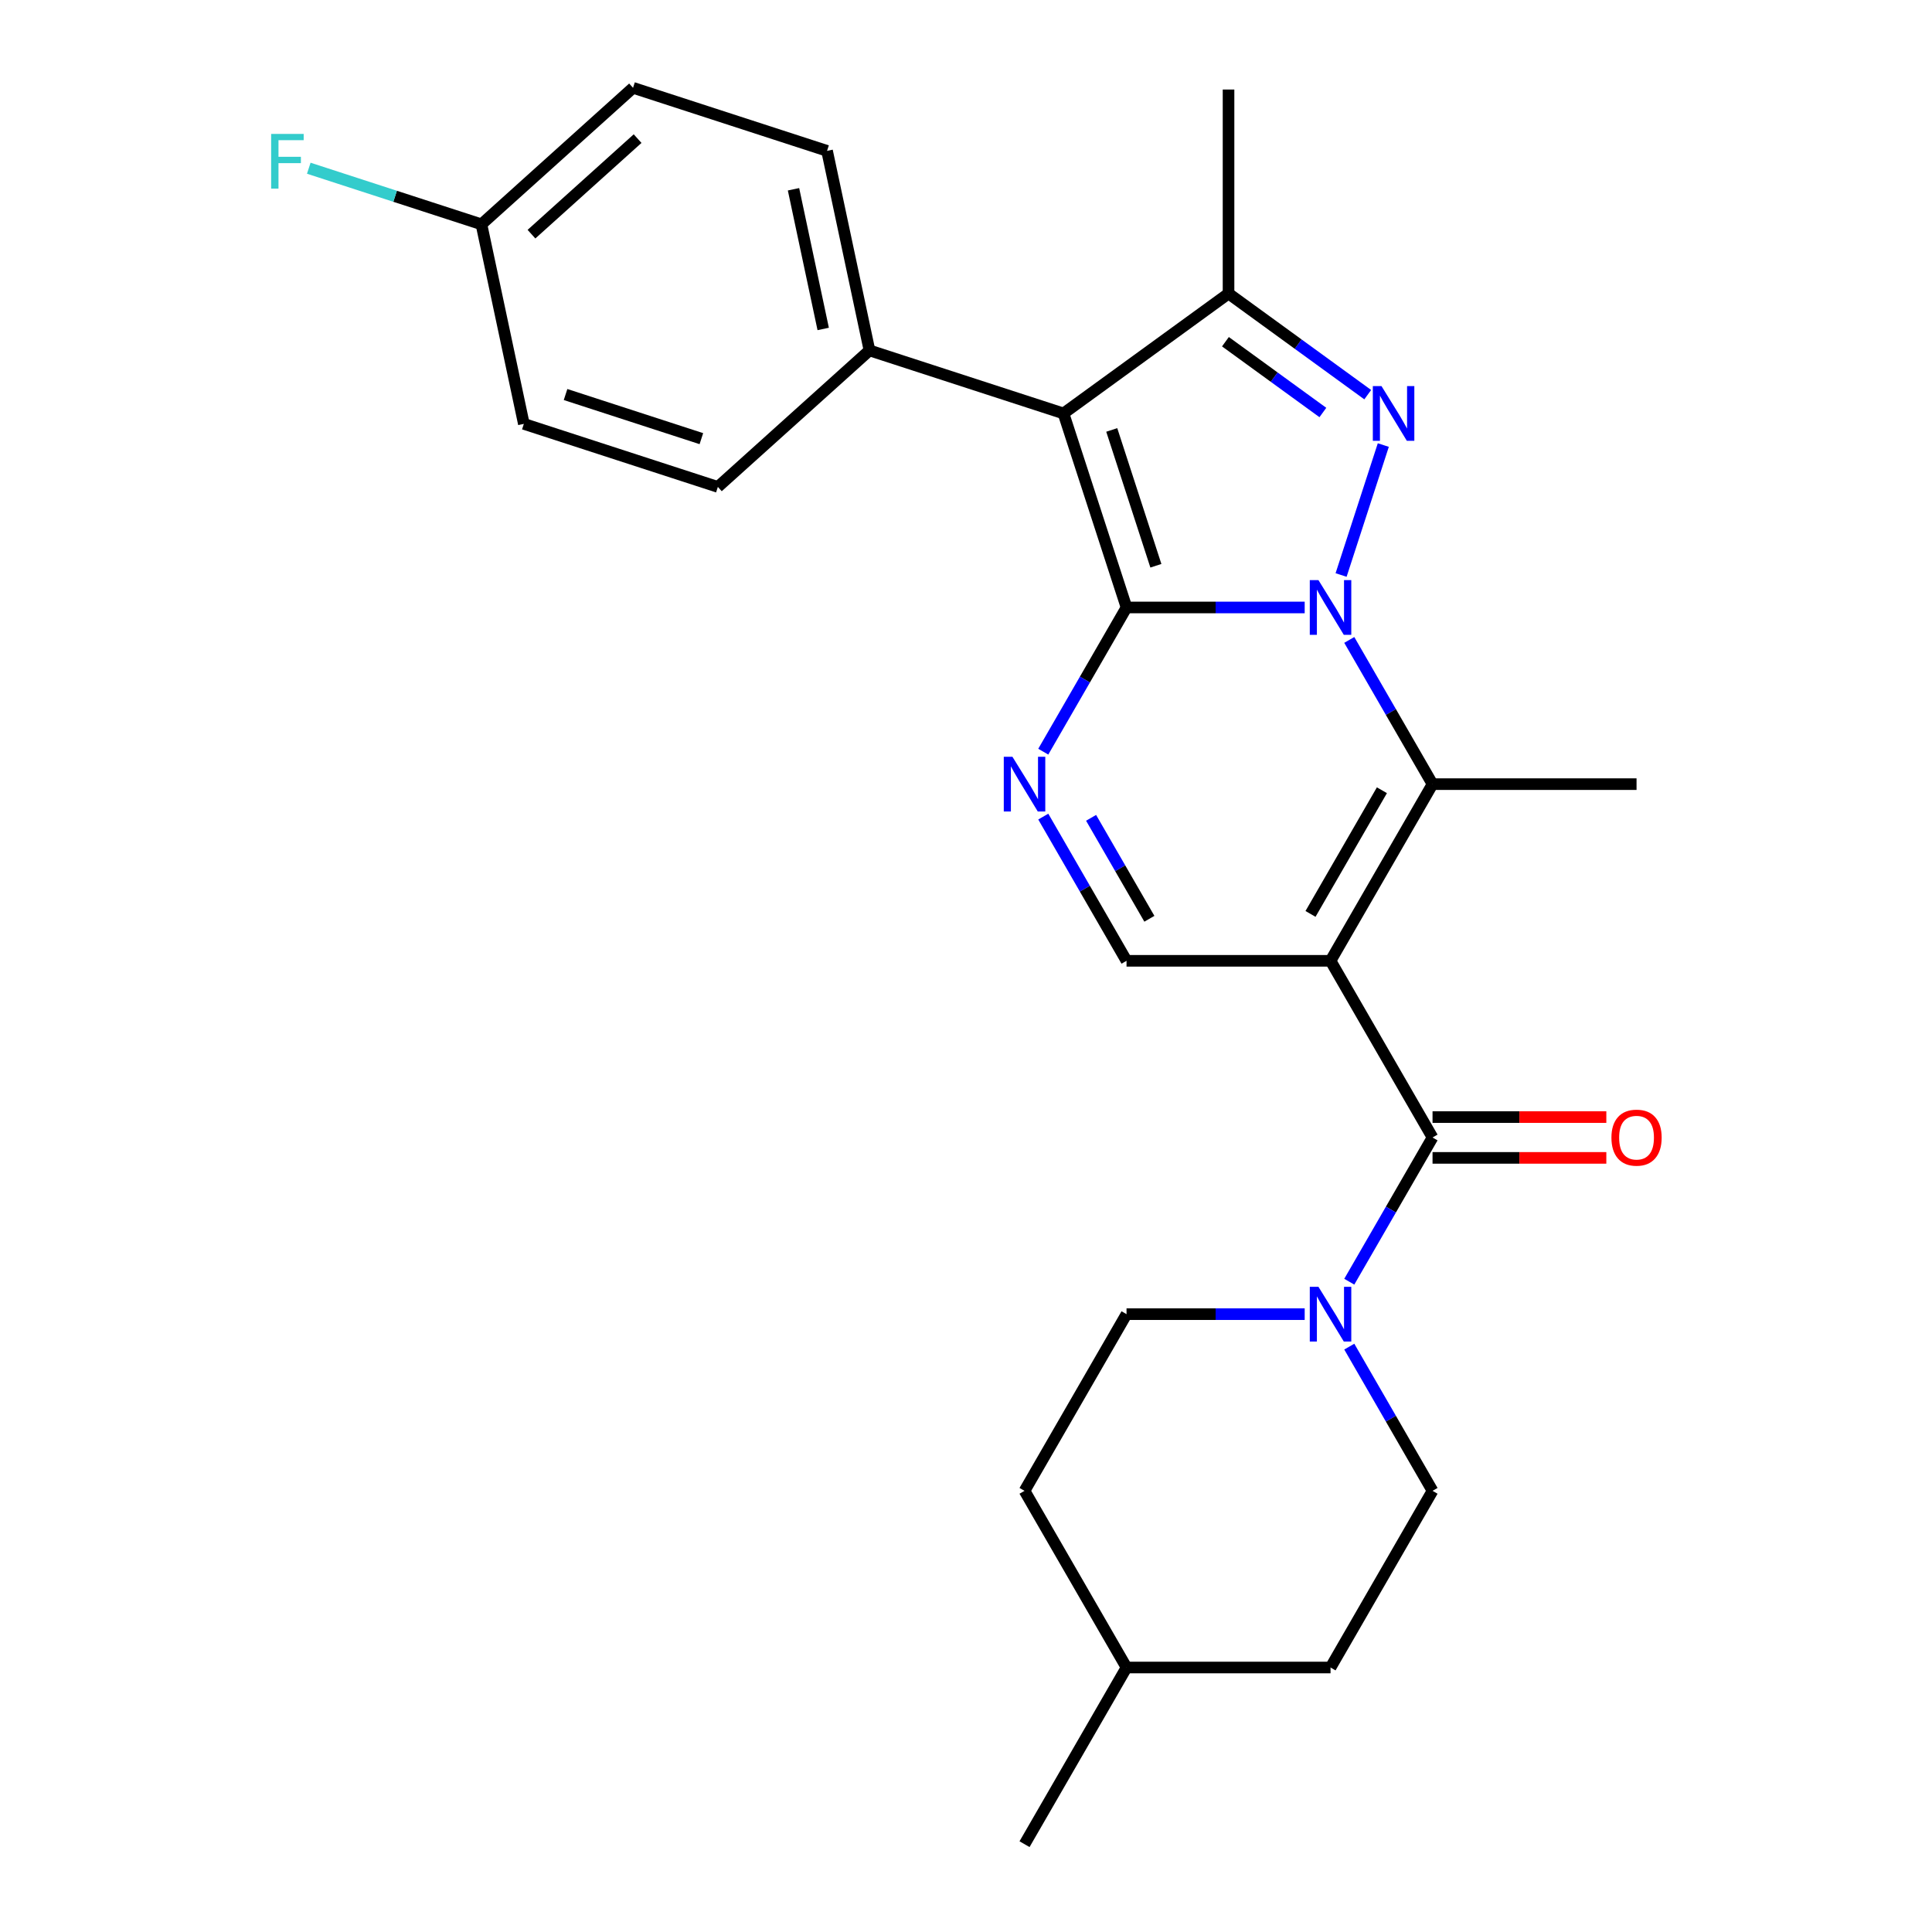 <?xml version='1.0' encoding='iso-8859-1'?>
<svg version='1.1' baseProfile='full'
              xmlns='http://www.w3.org/2000/svg'
                      xmlns:rdkit='http://www.rdkit.org/xml'
                      xmlns:xlink='http://www.w3.org/1999/xlink'
                  xml:space='preserve'
width='1000px' height='1000px' viewBox='0 0 1000 1000'>
<!-- END OF HEADER -->
<rect style='opacity:1.0;fill:#FFFFFF;stroke:none' width='1000' height='1000' x='0' y='0'> </rect>
<path class='bond-0' d='M 675.304,314.424 L 629.198,314.424' style='fill:none;fill-rule:evenodd;stroke:#0000FF;stroke-width:6px;stroke-linecap:butt;stroke-linejoin:miter;stroke-opacity:1' />
<path class='bond-0' d='M 629.198,314.424 L 583.091,314.424' style='fill:none;fill-rule:evenodd;stroke:#000000;stroke-width:6px;stroke-linecap:butt;stroke-linejoin:miter;stroke-opacity:1' />
<path class='bond-2' d='M 694.143,297.624 L 715.999,230.358' style='fill:none;fill-rule:evenodd;stroke:#0000FF;stroke-width:6px;stroke-linecap:butt;stroke-linejoin:miter;stroke-opacity:1' />
<path class='bond-4' d='M 698.383,331.224 L 719.932,368.547' style='fill:none;fill-rule:evenodd;stroke:#0000FF;stroke-width:6px;stroke-linecap:butt;stroke-linejoin:miter;stroke-opacity:1' />
<path class='bond-4' d='M 719.932,368.547 L 741.48,405.87' style='fill:none;fill-rule:evenodd;stroke:#000000;stroke-width:6px;stroke-linecap:butt;stroke-linejoin:miter;stroke-opacity:1' />
<path class='bond-3' d='M 583.091,314.424 L 550.462,214' style='fill:none;fill-rule:evenodd;stroke:#000000;stroke-width:6px;stroke-linecap:butt;stroke-linejoin:miter;stroke-opacity:1' />
<path class='bond-3' d='M 598.282,292.834 L 575.441,222.537' style='fill:none;fill-rule:evenodd;stroke:#000000;stroke-width:6px;stroke-linecap:butt;stroke-linejoin:miter;stroke-opacity:1' />
<path class='bond-5' d='M 583.091,314.424 L 561.543,351.747' style='fill:none;fill-rule:evenodd;stroke:#000000;stroke-width:6px;stroke-linecap:butt;stroke-linejoin:miter;stroke-opacity:1' />
<path class='bond-5' d='M 561.543,351.747 L 539.995,389.07' style='fill:none;fill-rule:evenodd;stroke:#0000FF;stroke-width:6px;stroke-linecap:butt;stroke-linejoin:miter;stroke-opacity:1' />
<path class='bond-1' d='M 688.684,497.316 L 741.48,405.87' style='fill:none;fill-rule:evenodd;stroke:#000000;stroke-width:6px;stroke-linecap:butt;stroke-linejoin:miter;stroke-opacity:1' />
<path class='bond-1' d='M 678.314,473.04 L 715.272,409.028' style='fill:none;fill-rule:evenodd;stroke:#000000;stroke-width:6px;stroke-linecap:butt;stroke-linejoin:miter;stroke-opacity:1' />
<path class='bond-7' d='M 688.684,497.316 L 741.48,588.762' style='fill:none;fill-rule:evenodd;stroke:#000000;stroke-width:6px;stroke-linecap:butt;stroke-linejoin:miter;stroke-opacity:1' />
<path class='bond-8' d='M 688.684,497.316 L 583.091,497.316' style='fill:none;fill-rule:evenodd;stroke:#000000;stroke-width:6px;stroke-linecap:butt;stroke-linejoin:miter;stroke-opacity:1' />
<path class='bond-6' d='M 707.934,204.279 L 671.911,178.106' style='fill:none;fill-rule:evenodd;stroke:#0000FF;stroke-width:6px;stroke-linecap:butt;stroke-linejoin:miter;stroke-opacity:1' />
<path class='bond-6' d='M 671.911,178.106 L 635.888,151.934' style='fill:none;fill-rule:evenodd;stroke:#000000;stroke-width:6px;stroke-linecap:butt;stroke-linejoin:miter;stroke-opacity:1' />
<path class='bond-6' d='M 684.714,213.512 L 659.498,195.191' style='fill:none;fill-rule:evenodd;stroke:#0000FF;stroke-width:6px;stroke-linecap:butt;stroke-linejoin:miter;stroke-opacity:1' />
<path class='bond-6' d='M 659.498,195.191 L 634.282,176.871' style='fill:none;fill-rule:evenodd;stroke:#000000;stroke-width:6px;stroke-linecap:butt;stroke-linejoin:miter;stroke-opacity:1' />
<path class='bond-10' d='M 550.462,214 L 450.037,181.37' style='fill:none;fill-rule:evenodd;stroke:#000000;stroke-width:6px;stroke-linecap:butt;stroke-linejoin:miter;stroke-opacity:1' />
<path class='bond-26' d='M 550.462,214 L 635.888,151.934' style='fill:none;fill-rule:evenodd;stroke:#000000;stroke-width:6px;stroke-linecap:butt;stroke-linejoin:miter;stroke-opacity:1' />
<path class='bond-16' d='M 741.48,405.87 L 847.073,405.87' style='fill:none;fill-rule:evenodd;stroke:#000000;stroke-width:6px;stroke-linecap:butt;stroke-linejoin:miter;stroke-opacity:1' />
<path class='bond-27' d='M 539.995,422.67 L 561.543,459.993' style='fill:none;fill-rule:evenodd;stroke:#0000FF;stroke-width:6px;stroke-linecap:butt;stroke-linejoin:miter;stroke-opacity:1' />
<path class='bond-27' d='M 561.543,459.993 L 583.091,497.316' style='fill:none;fill-rule:evenodd;stroke:#000000;stroke-width:6px;stroke-linecap:butt;stroke-linejoin:miter;stroke-opacity:1' />
<path class='bond-27' d='M 564.748,423.307 L 579.832,449.434' style='fill:none;fill-rule:evenodd;stroke:#0000FF;stroke-width:6px;stroke-linecap:butt;stroke-linejoin:miter;stroke-opacity:1' />
<path class='bond-27' d='M 579.832,449.434 L 594.916,475.56' style='fill:none;fill-rule:evenodd;stroke:#000000;stroke-width:6px;stroke-linecap:butt;stroke-linejoin:miter;stroke-opacity:1' />
<path class='bond-18' d='M 635.888,151.934 L 635.888,46.341' style='fill:none;fill-rule:evenodd;stroke:#000000;stroke-width:6px;stroke-linecap:butt;stroke-linejoin:miter;stroke-opacity:1' />
<path class='bond-9' d='M 741.48,588.762 L 719.932,626.085' style='fill:none;fill-rule:evenodd;stroke:#000000;stroke-width:6px;stroke-linecap:butt;stroke-linejoin:miter;stroke-opacity:1' />
<path class='bond-9' d='M 719.932,626.085 L 698.383,663.408' style='fill:none;fill-rule:evenodd;stroke:#0000FF;stroke-width:6px;stroke-linecap:butt;stroke-linejoin:miter;stroke-opacity:1' />
<path class='bond-11' d='M 741.48,599.321 L 786.457,599.321' style='fill:none;fill-rule:evenodd;stroke:#000000;stroke-width:6px;stroke-linecap:butt;stroke-linejoin:miter;stroke-opacity:1' />
<path class='bond-11' d='M 786.457,599.321 L 831.433,599.321' style='fill:none;fill-rule:evenodd;stroke:#FF0000;stroke-width:6px;stroke-linecap:butt;stroke-linejoin:miter;stroke-opacity:1' />
<path class='bond-11' d='M 741.48,578.203 L 786.457,578.203' style='fill:none;fill-rule:evenodd;stroke:#000000;stroke-width:6px;stroke-linecap:butt;stroke-linejoin:miter;stroke-opacity:1' />
<path class='bond-11' d='M 786.457,578.203 L 831.433,578.203' style='fill:none;fill-rule:evenodd;stroke:#FF0000;stroke-width:6px;stroke-linecap:butt;stroke-linejoin:miter;stroke-opacity:1' />
<path class='bond-12' d='M 675.304,680.208 L 629.198,680.208' style='fill:none;fill-rule:evenodd;stroke:#0000FF;stroke-width:6px;stroke-linecap:butt;stroke-linejoin:miter;stroke-opacity:1' />
<path class='bond-12' d='M 629.198,680.208 L 583.091,680.208' style='fill:none;fill-rule:evenodd;stroke:#000000;stroke-width:6px;stroke-linecap:butt;stroke-linejoin:miter;stroke-opacity:1' />
<path class='bond-13' d='M 698.383,697.008 L 719.932,734.331' style='fill:none;fill-rule:evenodd;stroke:#0000FF;stroke-width:6px;stroke-linecap:butt;stroke-linejoin:miter;stroke-opacity:1' />
<path class='bond-13' d='M 719.932,734.331 L 741.48,771.654' style='fill:none;fill-rule:evenodd;stroke:#000000;stroke-width:6px;stroke-linecap:butt;stroke-linejoin:miter;stroke-opacity:1' />
<path class='bond-14' d='M 450.037,181.37 L 428.083,78.085' style='fill:none;fill-rule:evenodd;stroke:#000000;stroke-width:6px;stroke-linecap:butt;stroke-linejoin:miter;stroke-opacity:1' />
<path class='bond-14' d='M 426.087,170.268 L 410.719,97.968' style='fill:none;fill-rule:evenodd;stroke:#000000;stroke-width:6px;stroke-linecap:butt;stroke-linejoin:miter;stroke-opacity:1' />
<path class='bond-15' d='M 450.037,181.37 L 371.566,252.025' style='fill:none;fill-rule:evenodd;stroke:#000000;stroke-width:6px;stroke-linecap:butt;stroke-linejoin:miter;stroke-opacity:1' />
<path class='bond-22' d='M 583.091,680.208 L 530.295,771.654' style='fill:none;fill-rule:evenodd;stroke:#000000;stroke-width:6px;stroke-linecap:butt;stroke-linejoin:miter;stroke-opacity:1' />
<path class='bond-21' d='M 741.48,771.654 L 688.684,863.1' style='fill:none;fill-rule:evenodd;stroke:#000000;stroke-width:6px;stroke-linecap:butt;stroke-linejoin:miter;stroke-opacity:1' />
<path class='bond-20' d='M 428.083,78.085 L 327.658,45.455' style='fill:none;fill-rule:evenodd;stroke:#000000;stroke-width:6px;stroke-linecap:butt;stroke-linejoin:miter;stroke-opacity:1' />
<path class='bond-19' d='M 371.566,252.025 L 271.142,219.395' style='fill:none;fill-rule:evenodd;stroke:#000000;stroke-width:6px;stroke-linecap:butt;stroke-linejoin:miter;stroke-opacity:1' />
<path class='bond-19' d='M 363.029,227.046 L 292.731,204.205' style='fill:none;fill-rule:evenodd;stroke:#000000;stroke-width:6px;stroke-linecap:butt;stroke-linejoin:miter;stroke-opacity:1' />
<path class='bond-17' d='M 249.188,116.11 L 271.142,219.395' style='fill:none;fill-rule:evenodd;stroke:#000000;stroke-width:6px;stroke-linecap:butt;stroke-linejoin:miter;stroke-opacity:1' />
<path class='bond-23' d='M 249.188,116.11 L 204.505,101.592' style='fill:none;fill-rule:evenodd;stroke:#000000;stroke-width:6px;stroke-linecap:butt;stroke-linejoin:miter;stroke-opacity:1' />
<path class='bond-23' d='M 204.505,101.592 L 159.823,87.073' style='fill:none;fill-rule:evenodd;stroke:#33CCCC;stroke-width:6px;stroke-linecap:butt;stroke-linejoin:miter;stroke-opacity:1' />
<path class='bond-28' d='M 249.188,116.11 L 327.658,45.455' style='fill:none;fill-rule:evenodd;stroke:#000000;stroke-width:6px;stroke-linecap:butt;stroke-linejoin:miter;stroke-opacity:1' />
<path class='bond-28' d='M 275.09,121.206 L 330.019,71.747' style='fill:none;fill-rule:evenodd;stroke:#000000;stroke-width:6px;stroke-linecap:butt;stroke-linejoin:miter;stroke-opacity:1' />
<path class='bond-24' d='M 688.684,863.1 L 583.091,863.1' style='fill:none;fill-rule:evenodd;stroke:#000000;stroke-width:6px;stroke-linecap:butt;stroke-linejoin:miter;stroke-opacity:1' />
<path class='bond-29' d='M 530.295,771.654 L 583.091,863.1' style='fill:none;fill-rule:evenodd;stroke:#000000;stroke-width:6px;stroke-linecap:butt;stroke-linejoin:miter;stroke-opacity:1' />
<path class='bond-25' d='M 583.091,863.1 L 530.295,954.545' style='fill:none;fill-rule:evenodd;stroke:#000000;stroke-width:6px;stroke-linecap:butt;stroke-linejoin:miter;stroke-opacity:1' />
<path  class='atom-0' d='M 682.424 300.264
L 691.704 315.264
Q 692.624 316.744, 694.104 319.424
Q 695.584 322.104, 695.664 322.264
L 695.664 300.264
L 699.424 300.264
L 699.424 328.584
L 695.544 328.584
L 685.584 312.184
Q 684.424 310.264, 683.184 308.064
Q 681.984 305.864, 681.624 305.184
L 681.624 328.584
L 677.944 328.584
L 677.944 300.264
L 682.424 300.264
' fill='#0000FF'/>
<path  class='atom-3' d='M 715.054 199.84
L 724.334 214.84
Q 725.254 216.32, 726.734 219
Q 728.214 221.68, 728.294 221.84
L 728.294 199.84
L 732.054 199.84
L 732.054 228.16
L 728.174 228.16
L 718.214 211.76
Q 717.054 209.84, 715.814 207.64
Q 714.614 205.44, 714.254 204.76
L 714.254 228.16
L 710.574 228.16
L 710.574 199.84
L 715.054 199.84
' fill='#0000FF'/>
<path  class='atom-6' d='M 524.035 391.71
L 533.315 406.71
Q 534.235 408.19, 535.715 410.87
Q 537.195 413.55, 537.275 413.71
L 537.275 391.71
L 541.035 391.71
L 541.035 420.03
L 537.155 420.03
L 527.195 403.63
Q 526.035 401.71, 524.795 399.51
Q 523.595 397.31, 523.235 396.63
L 523.235 420.03
L 519.555 420.03
L 519.555 391.71
L 524.035 391.71
' fill='#0000FF'/>
<path  class='atom-10' d='M 682.424 666.048
L 691.704 681.048
Q 692.624 682.528, 694.104 685.208
Q 695.584 687.888, 695.664 688.048
L 695.664 666.048
L 699.424 666.048
L 699.424 694.368
L 695.544 694.368
L 685.584 677.968
Q 684.424 676.048, 683.184 673.848
Q 681.984 671.648, 681.624 670.968
L 681.624 694.368
L 677.944 694.368
L 677.944 666.048
L 682.424 666.048
' fill='#0000FF'/>
<path  class='atom-12' d='M 834.073 588.842
Q 834.073 582.042, 837.433 578.242
Q 840.793 574.442, 847.073 574.442
Q 853.353 574.442, 856.713 578.242
Q 860.073 582.042, 860.073 588.842
Q 860.073 595.722, 856.673 599.642
Q 853.273 603.522, 847.073 603.522
Q 840.833 603.522, 837.433 599.642
Q 834.073 595.762, 834.073 588.842
M 847.073 600.322
Q 851.393 600.322, 853.713 597.442
Q 856.073 594.522, 856.073 588.842
Q 856.073 583.282, 853.713 580.482
Q 851.393 577.642, 847.073 577.642
Q 842.753 577.642, 840.393 580.442
Q 838.073 583.242, 838.073 588.842
Q 838.073 594.562, 840.393 597.442
Q 842.753 600.322, 847.073 600.322
' fill='#FF0000'/>
<path  class='atom-24' d='M 140.343 69.32
L 157.183 69.32
L 157.183 72.56
L 144.143 72.56
L 144.143 81.16
L 155.743 81.16
L 155.743 84.44
L 144.143 84.44
L 144.143 97.64
L 140.343 97.64
L 140.343 69.32
' fill='#33CCCC'/>
</svg>
